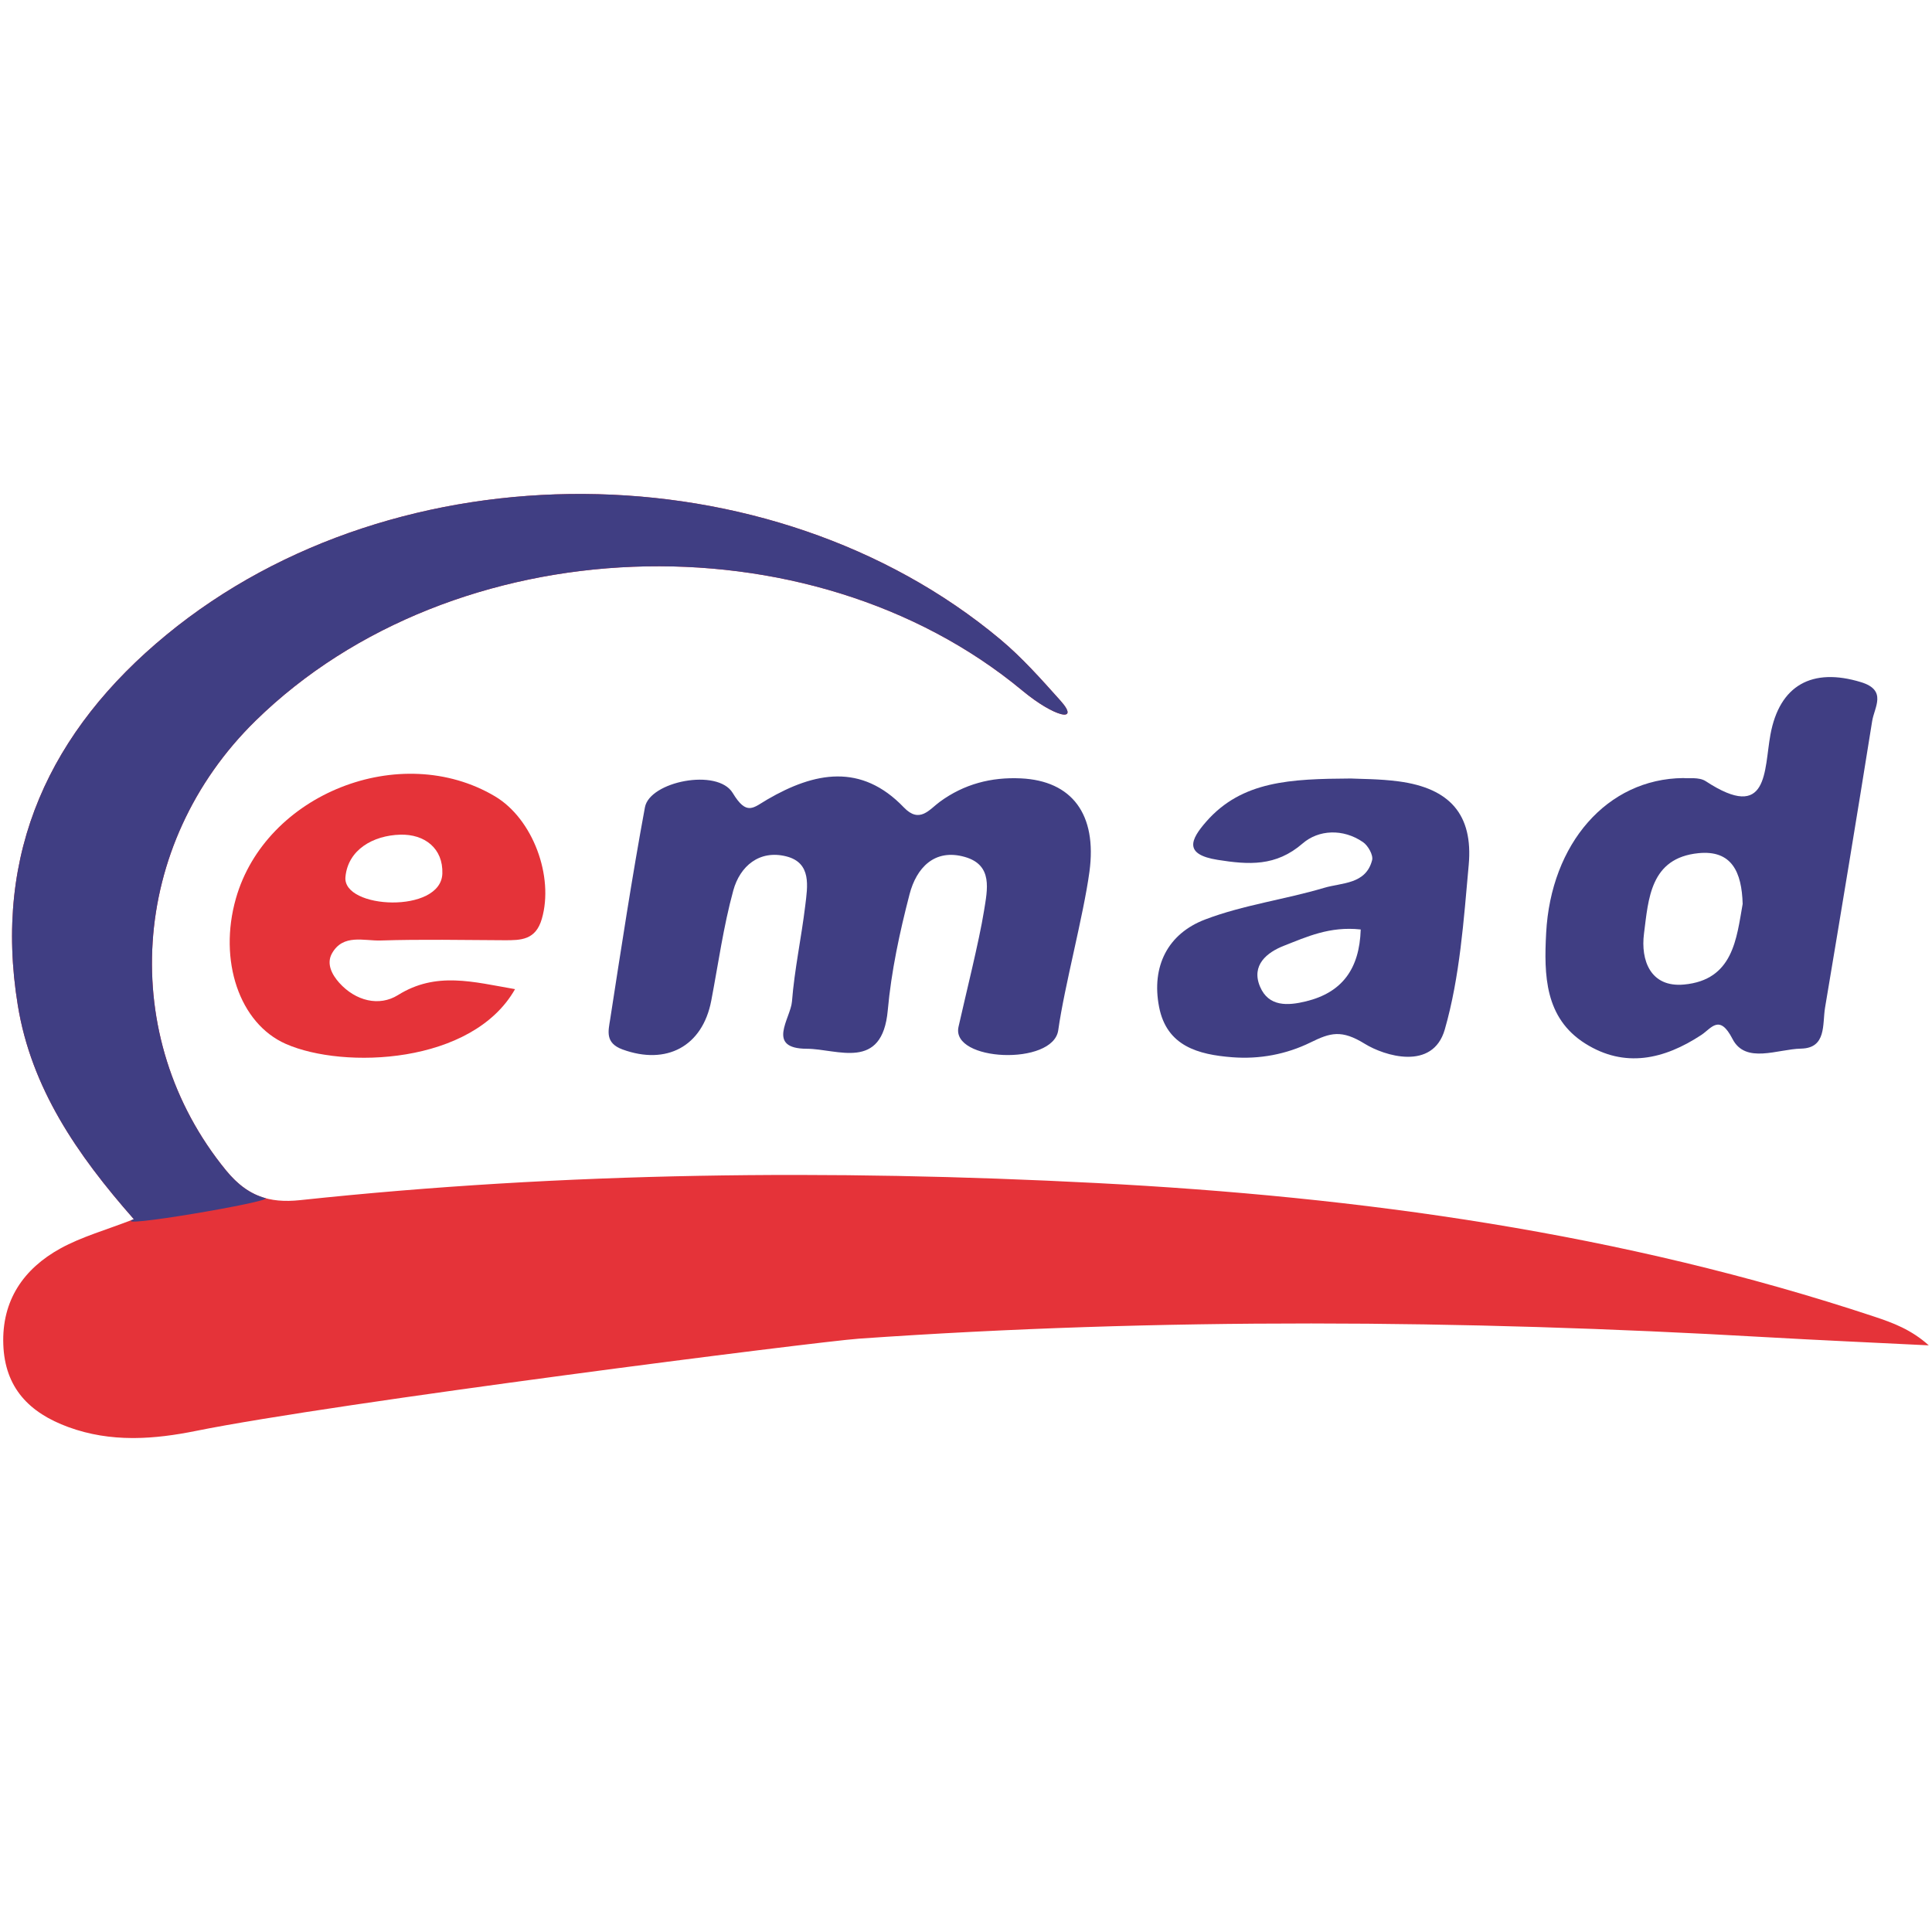 <?xml version="1.0" encoding="UTF-8"?>
<!DOCTYPE svg PUBLIC "-//W3C//DTD SVG 1.0//EN" "http://www.w3.org/TR/2001/REC-SVG-20010904/DTD/svg10.dtd">
<!-- Creator: CorelDRAW 2019 (64-Bit) -->
<svg xmlns="http://www.w3.org/2000/svg" xml:space="preserve" width="4.167in" height="4.167in" version="1.0" style="shape-rendering:geometricPrecision; text-rendering:geometricPrecision; image-rendering:optimizeQuality; fill-rule:evenodd; clip-rule:evenodd"
viewBox="0 0 4166.66 4166.66"
 xmlns:xlink="http://www.w3.org/1999/xlink">
 <defs>
  <style type="text/css">
   <![CDATA[
    .fil0 {fill:#E53339}
    .fil1 {fill:#403E83}
   ]]>
  </style>
 </defs>
 <g id="Layer_x0020_1">
  <g id="عماد_x0020_سیر.eps">
   <path class="fil0" d="M288.67 2629.35c-123.37,-140.03 -221.26,-283.58 -250.24,-461.09 -53.93,-330.19 70.02,-593.13 320.71,-799.31 497.85,-409.41 1303.15,-403.54 1798.02,9.84 47.19,39.42 88.61,86.2 129.77,132.19 43.98,49.07 -13.1,35.61 -81.7,-21.32 -460.19,-381.96 -1227.6,-352.52 -1653.89,64.57 -272.66,266.78 -298.34,683.05 -63.98,969.78 44.94,55 92.09,71.55 160.06,64.28 571.38,-60.92 1144.85,-66.58 1717.56,-36.86 569.5,29.51 1133.01,107.5 1677.63,288.24 39.92,13.23 79.33,27.85 117.11,61.8 -118.81,-5.93 -237.7,-11.11 -356.46,-17.92 -650.32,-37.31 -1300.48,-41.88 -1950.77,3.49 -87.1,6.08 -1130.59,138.42 -1430.23,199.02 -44.26,8.94 -88.63,15.11 -133.01,15.31l-4.3 0c-45.81,-0.19 -91.62,-6.87 -137.3,-23.54 -85.07,-31.06 -137.2,-85.11 -140.53,-178.26 -3.39,-94.98 43.59,-163.22 123.22,-207.11 46.13,-25.43 98.37,-39.71 158.33,-63.1z"/>
   <path class="fil1" d="M288.67 2629.35c-123.37,-140.03 -221.26,-283.58 -250.24,-461.09 -53.93,-330.19 70.02,-593.13 320.71,-799.31 497.85,-409.41 1303.15,-403.54 1798.02,9.84 47.19,39.42 88.61,86.2 129.77,132.19 43.98,49.07 -13.1,35.61 -81.7,-21.32 -460.19,-381.96 -1227.6,-352.52 -1653.89,64.57 -272.66,266.78 -298.34,683.05 -63.98,969.78 26.28,32.15 53.29,51.15 84.78,59.95 22.4,6.27 -343.43,68.8 -283.46,45.4z"/>
   <path class="fil1" d="M2067.16 2214.63c14.26,-64.01 44.65,-185.14 54.98,-249.98 7.31,-45.91 19.83,-98.89 -41.01,-116.43 -66.06,-19.04 -104.9,24.03 -119.54,80.38 -21.3,82.04 -39.4,166.02 -46.98,250.25 -11.89,132.11 -108.7,83.14 -174.48,82.98 -89.16,-0.18 -34.96,-65.7 -32.13,-101.87 5.42,-69.13 20.25,-137.47 28.59,-206.44 5.05,-41.78 14.26,-92.67 -40.77,-106.6 -57.96,-14.66 -99.99,21 -114.37,73.51 -21.3,77.75 -32.33,158.3 -47.52,237.71 -18.91,98.82 -96.78,139.7 -191.29,105.21 -38.42,-14.01 -30.54,-40.44 -26.72,-65.01 23.67,-152.65 46.87,-305.41 74.97,-457.26 10.31,-55.81 156.65,-84.94 189.33,-30.88 30.41,50.25 44.23,31.68 75.08,13.76 101.32,-58.85 202,-78.69 293.96,17.33 34.06,35.58 54.89,4.5 77.76,-12.22 52.31,-38.28 110.98,-53.36 174.49,-50.39 110.42,5.14 164.83,77.39 148.04,201.29 -12.95,95.61 -53.87,246.25 -67.27,341.82 -10.87,77.3 -231.74,67.59 -215.11,-7.17z"/>
   <path class="fil1" d="M3758.33 1949.45c-1.93,-68.8 -23.53,-116.51 -95.09,-109.47 -104.62,10.29 -108.1,99.07 -117.7,173.42 -7.41,57.41 13.7,116.58 86.15,109.92 106.46,-9.74 113.4,-99.5 126.64,-173.87zm-128.06 -271.42c10.72,1.26 34,-2.7 48.46,6.76 135.99,89.01 125.3,-23.08 139.5,-100.48 19.52,-106.44 89.78,-145.45 195.49,-113.07 56.78,17.4 28.63,54.14 23.92,83.86 -32.91,206.16 -67.06,412.11 -101.61,617.99 -5.98,35.74 3.59,87.34 -51.82,88.43 -50.45,1 -119.72,33.81 -147.82,-20.94 -28.08,-54.72 -45.62,-22.73 -67.16,-8.54 -80.61,53.05 -165.56,71.96 -250.38,18.55 -87.52,-55.14 -89.09,-147.96 -84.33,-238.37 10.2,-192.82 131.59,-332.78 295.76,-334.19z"/>
   <path class="fil1" d="M2934.61 2004.57c-66.99,-7.35 -116.59,15.97 -165.65,35.12 -36.26,14.16 -71.15,41.67 -51.51,88.17 18.52,43.82 59.9,41.28 99.15,31.69 77.26,-18.89 115.31,-69.09 118.01,-154.97zm-21.43 -325.59c18.67,1.03 61.52,0.63 103.57,6.24 109.7,14.64 160.61,71.36 150.76,180.2 -10.81,119.06 -18.94,240.8 -51.54,354.66 -25.91,90.31 -130.91,56.86 -172.53,31.08 -50.33,-31.17 -74.44,-23.9 -116.94,-3.02 -52.27,25.66 -110.13,36.61 -169.15,31.98 -73.12,-5.74 -141.18,-23.81 -157.62,-108.62 -16.86,-87.07 18.41,-157.57 99.15,-188.42 82.32,-31.43 172,-43.04 256.95,-68.34 38.01,-11.33 89.91,-7.21 103.35,-59.69 2.82,-10.9 -8.72,-31.35 -19.56,-38.81 -43.07,-29.77 -96.06,-26.86 -130.23,2.75 -57.87,50.18 -116.64,45.99 -183.41,35.41 -73.15,-11.6 -58.77,-43.35 -24.58,-82.41 77.21,-88.13 182.2,-92.18 311.77,-93.02z"/>
   <path class="fil0" d="M954 1884.18c1.93,-54.63 -38.32,-85.52 -90.75,-84.08 -58.34,1.6 -112.79,32.22 -118.26,91.26 -6.41,69.4 205.94,79.56 209,-7.18zm156.76 249.07c-92.12,162.46 -369.72,172.93 -494.2,118.18 -100.63,-44.25 -145.69,-180.22 -107.89,-313.46 64.17,-226.14 355.39,-341.16 558.65,-220.67 82.22,48.78 127.68,173.34 101.19,264.46 -13.28,45.68 -44.79,46.17 -80.79,46 -88.98,-0.4 -178.02,-2.26 -266.9,0.56 -36.02,1.13 -80.78,-14.86 -104.82,27.75 -12.61,22.33 -0.08,45.97 15.65,63.5 35.29,39.28 86.18,51.73 126.6,26.49 82.19,-51.34 161.58,-28.52 252.51,-12.81z"/>
  </g>
 </g>
</svg>
